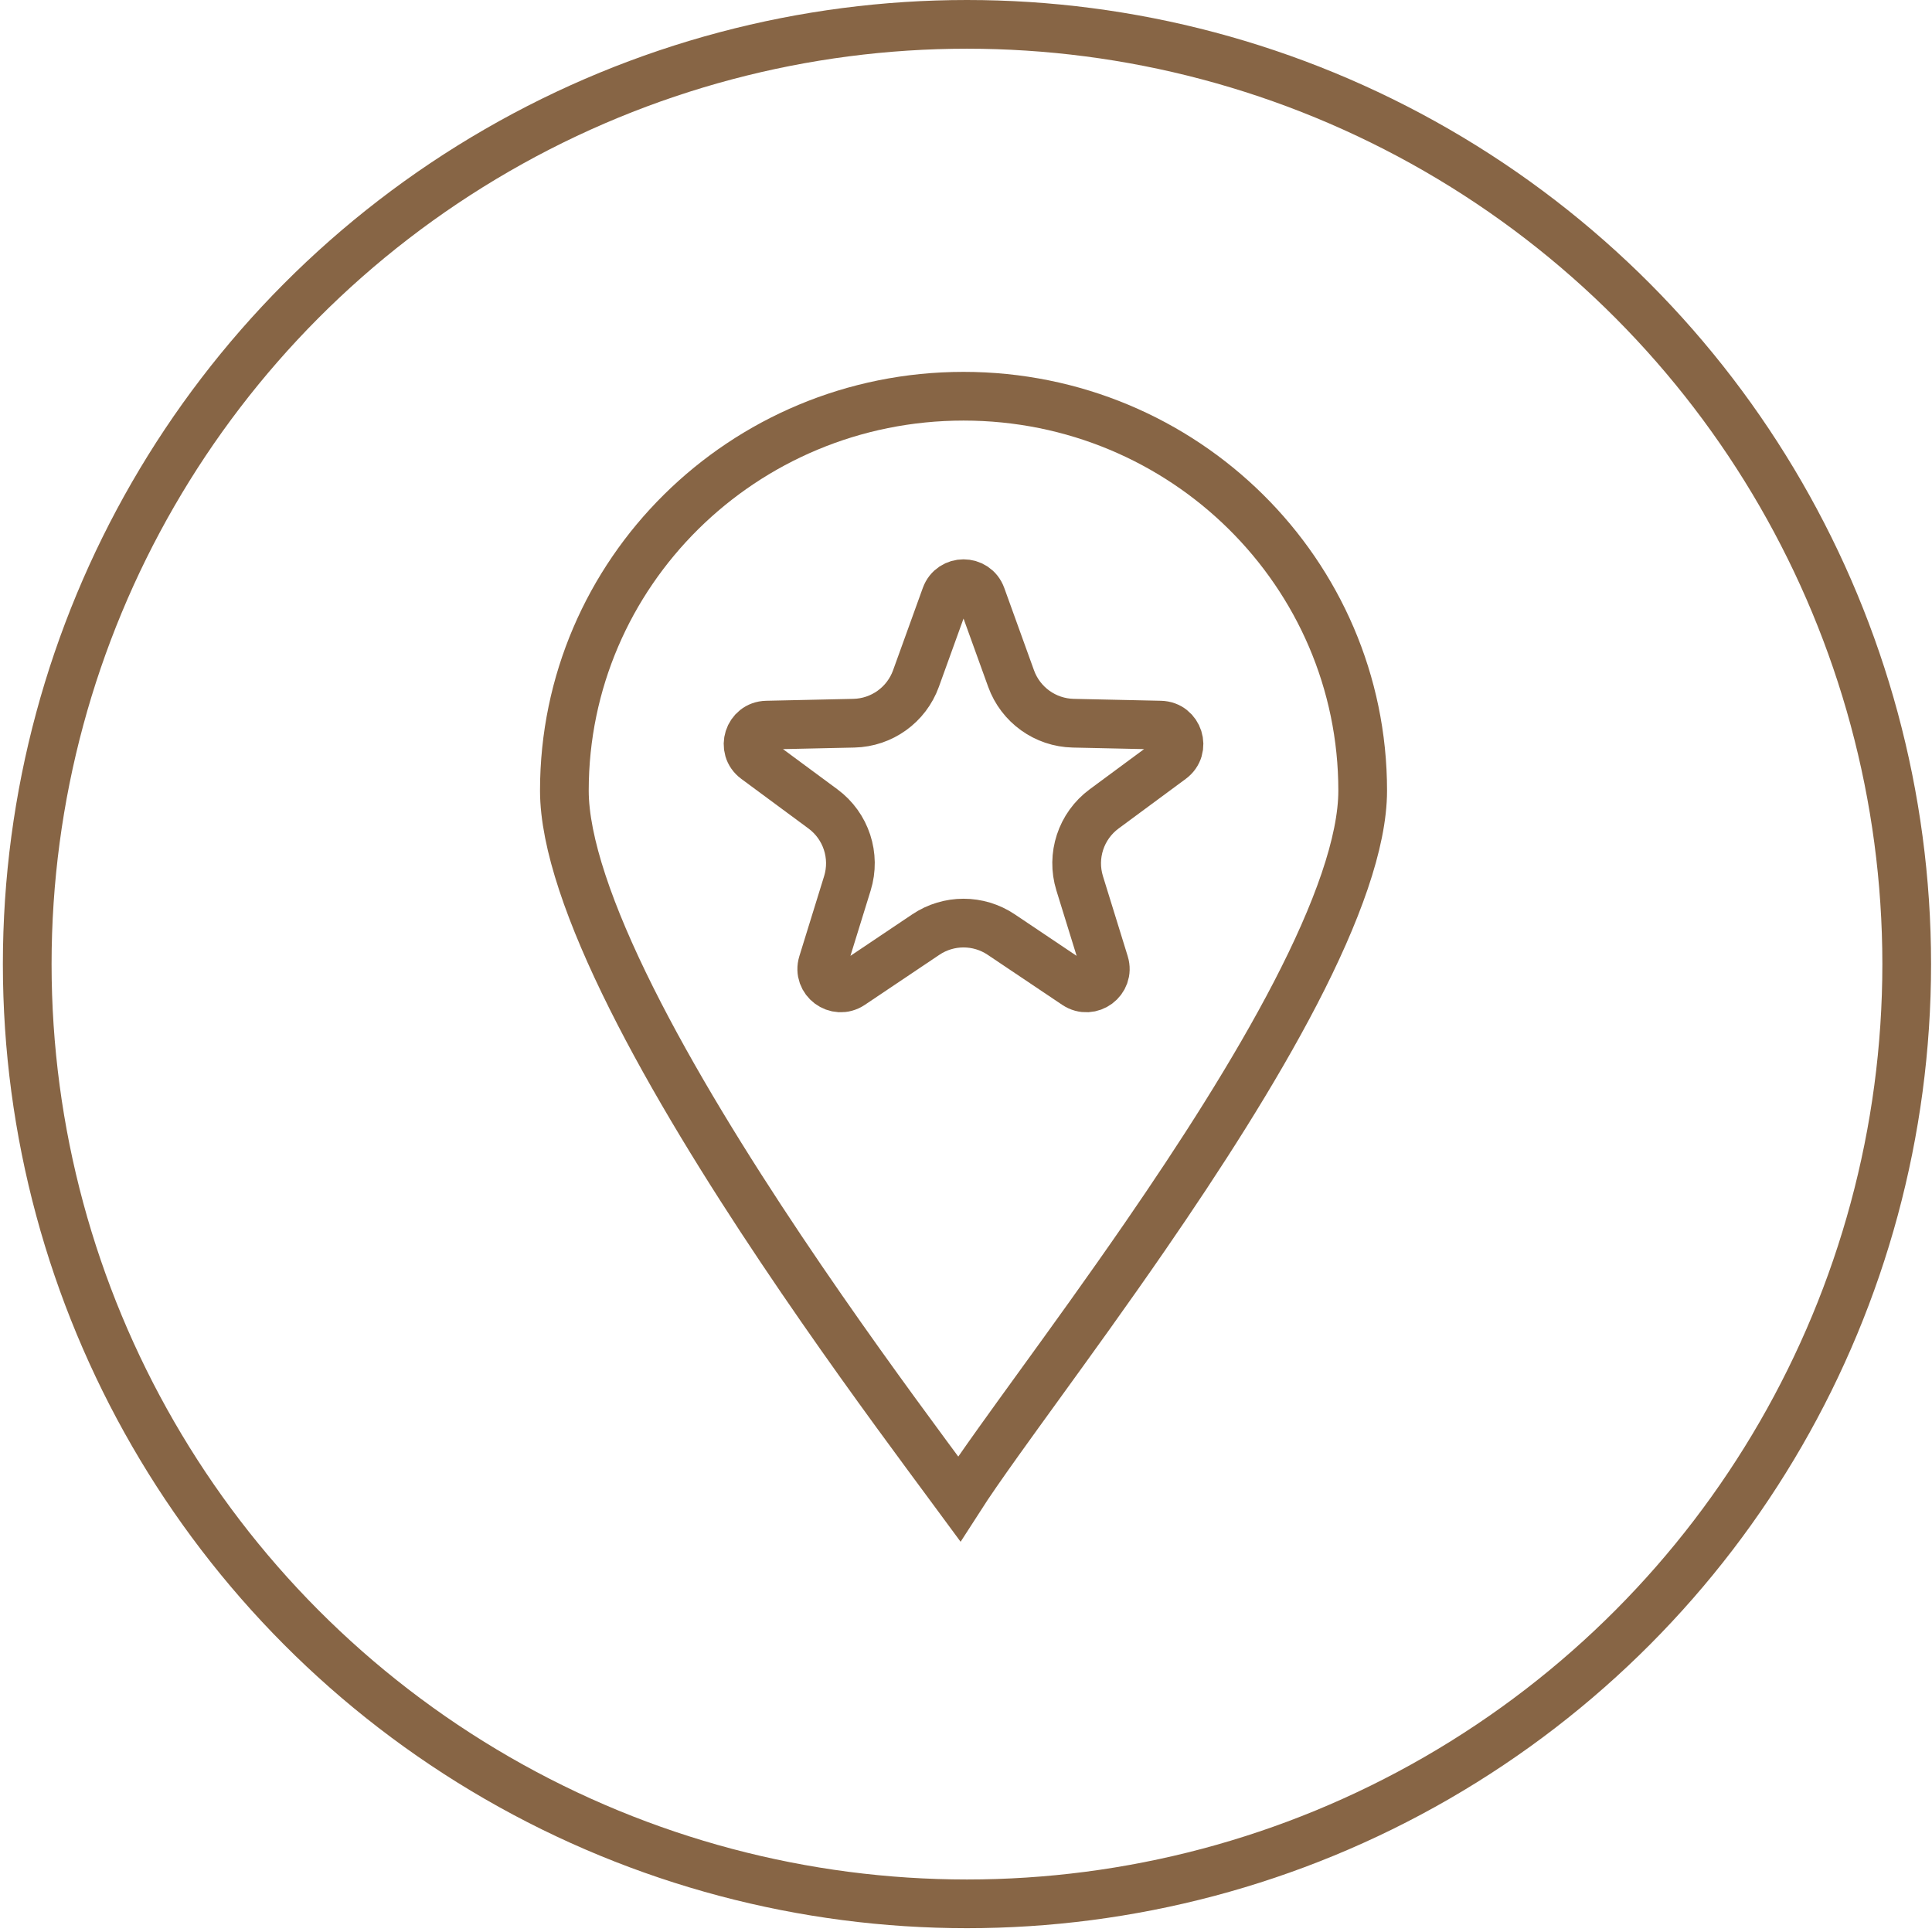 <svg width="357" height="357" viewBox="0 0 357 357" fill="none" xmlns="http://www.w3.org/2000/svg">
<circle cx="178.679" cy="178.148" r="173.648" stroke="#876545" stroke-width="9"/>
<path d="M181.336 110.166L186.831 125.384C188.586 130.243 193.148 133.522 198.313 133.636L214.431 133.99C217.768 134.063 219.118 138.321 216.433 140.304L204.02 149.474C199.745 152.632 197.934 158.147 199.505 163.223L204.077 177.999C205.052 181.152 201.522 183.779 198.782 181.939L185.012 172.693C180.797 169.863 175.29 169.863 171.075 172.693L157.305 181.939C154.565 183.779 151.035 181.152 152.01 177.999L156.582 163.223C158.153 158.147 156.342 152.632 152.068 149.474L139.654 140.304C136.969 138.321 138.32 134.063 141.656 133.99L157.774 133.636C162.939 133.522 167.502 130.243 169.256 125.384L174.752 110.166C175.864 107.084 180.223 107.084 181.336 110.166Z" stroke="#876545" stroke-width="9"/>
<path d="M251.801 146.092C251.801 155.61 247.072 168.674 239.388 183.493C231.795 198.135 221.676 213.836 211.624 228.427C204.645 238.558 197.769 248.056 191.817 256.276C189.186 259.911 186.735 263.296 184.536 266.376C181.612 270.471 179.103 274.068 177.247 276.959C176.387 275.792 175.426 274.492 174.377 273.074C173.421 271.782 172.394 270.393 171.306 268.918C164.189 259.27 154.317 245.731 144.316 230.787C134.304 215.827 124.223 199.547 116.662 184.419C109.008 169.106 104.286 155.641 104.286 146.092C104.286 105.891 137.26 73.215 178.044 73.215C218.827 73.215 251.801 105.891 251.801 146.092Z" stroke="#876545" stroke-width="9"/>
</svg>
